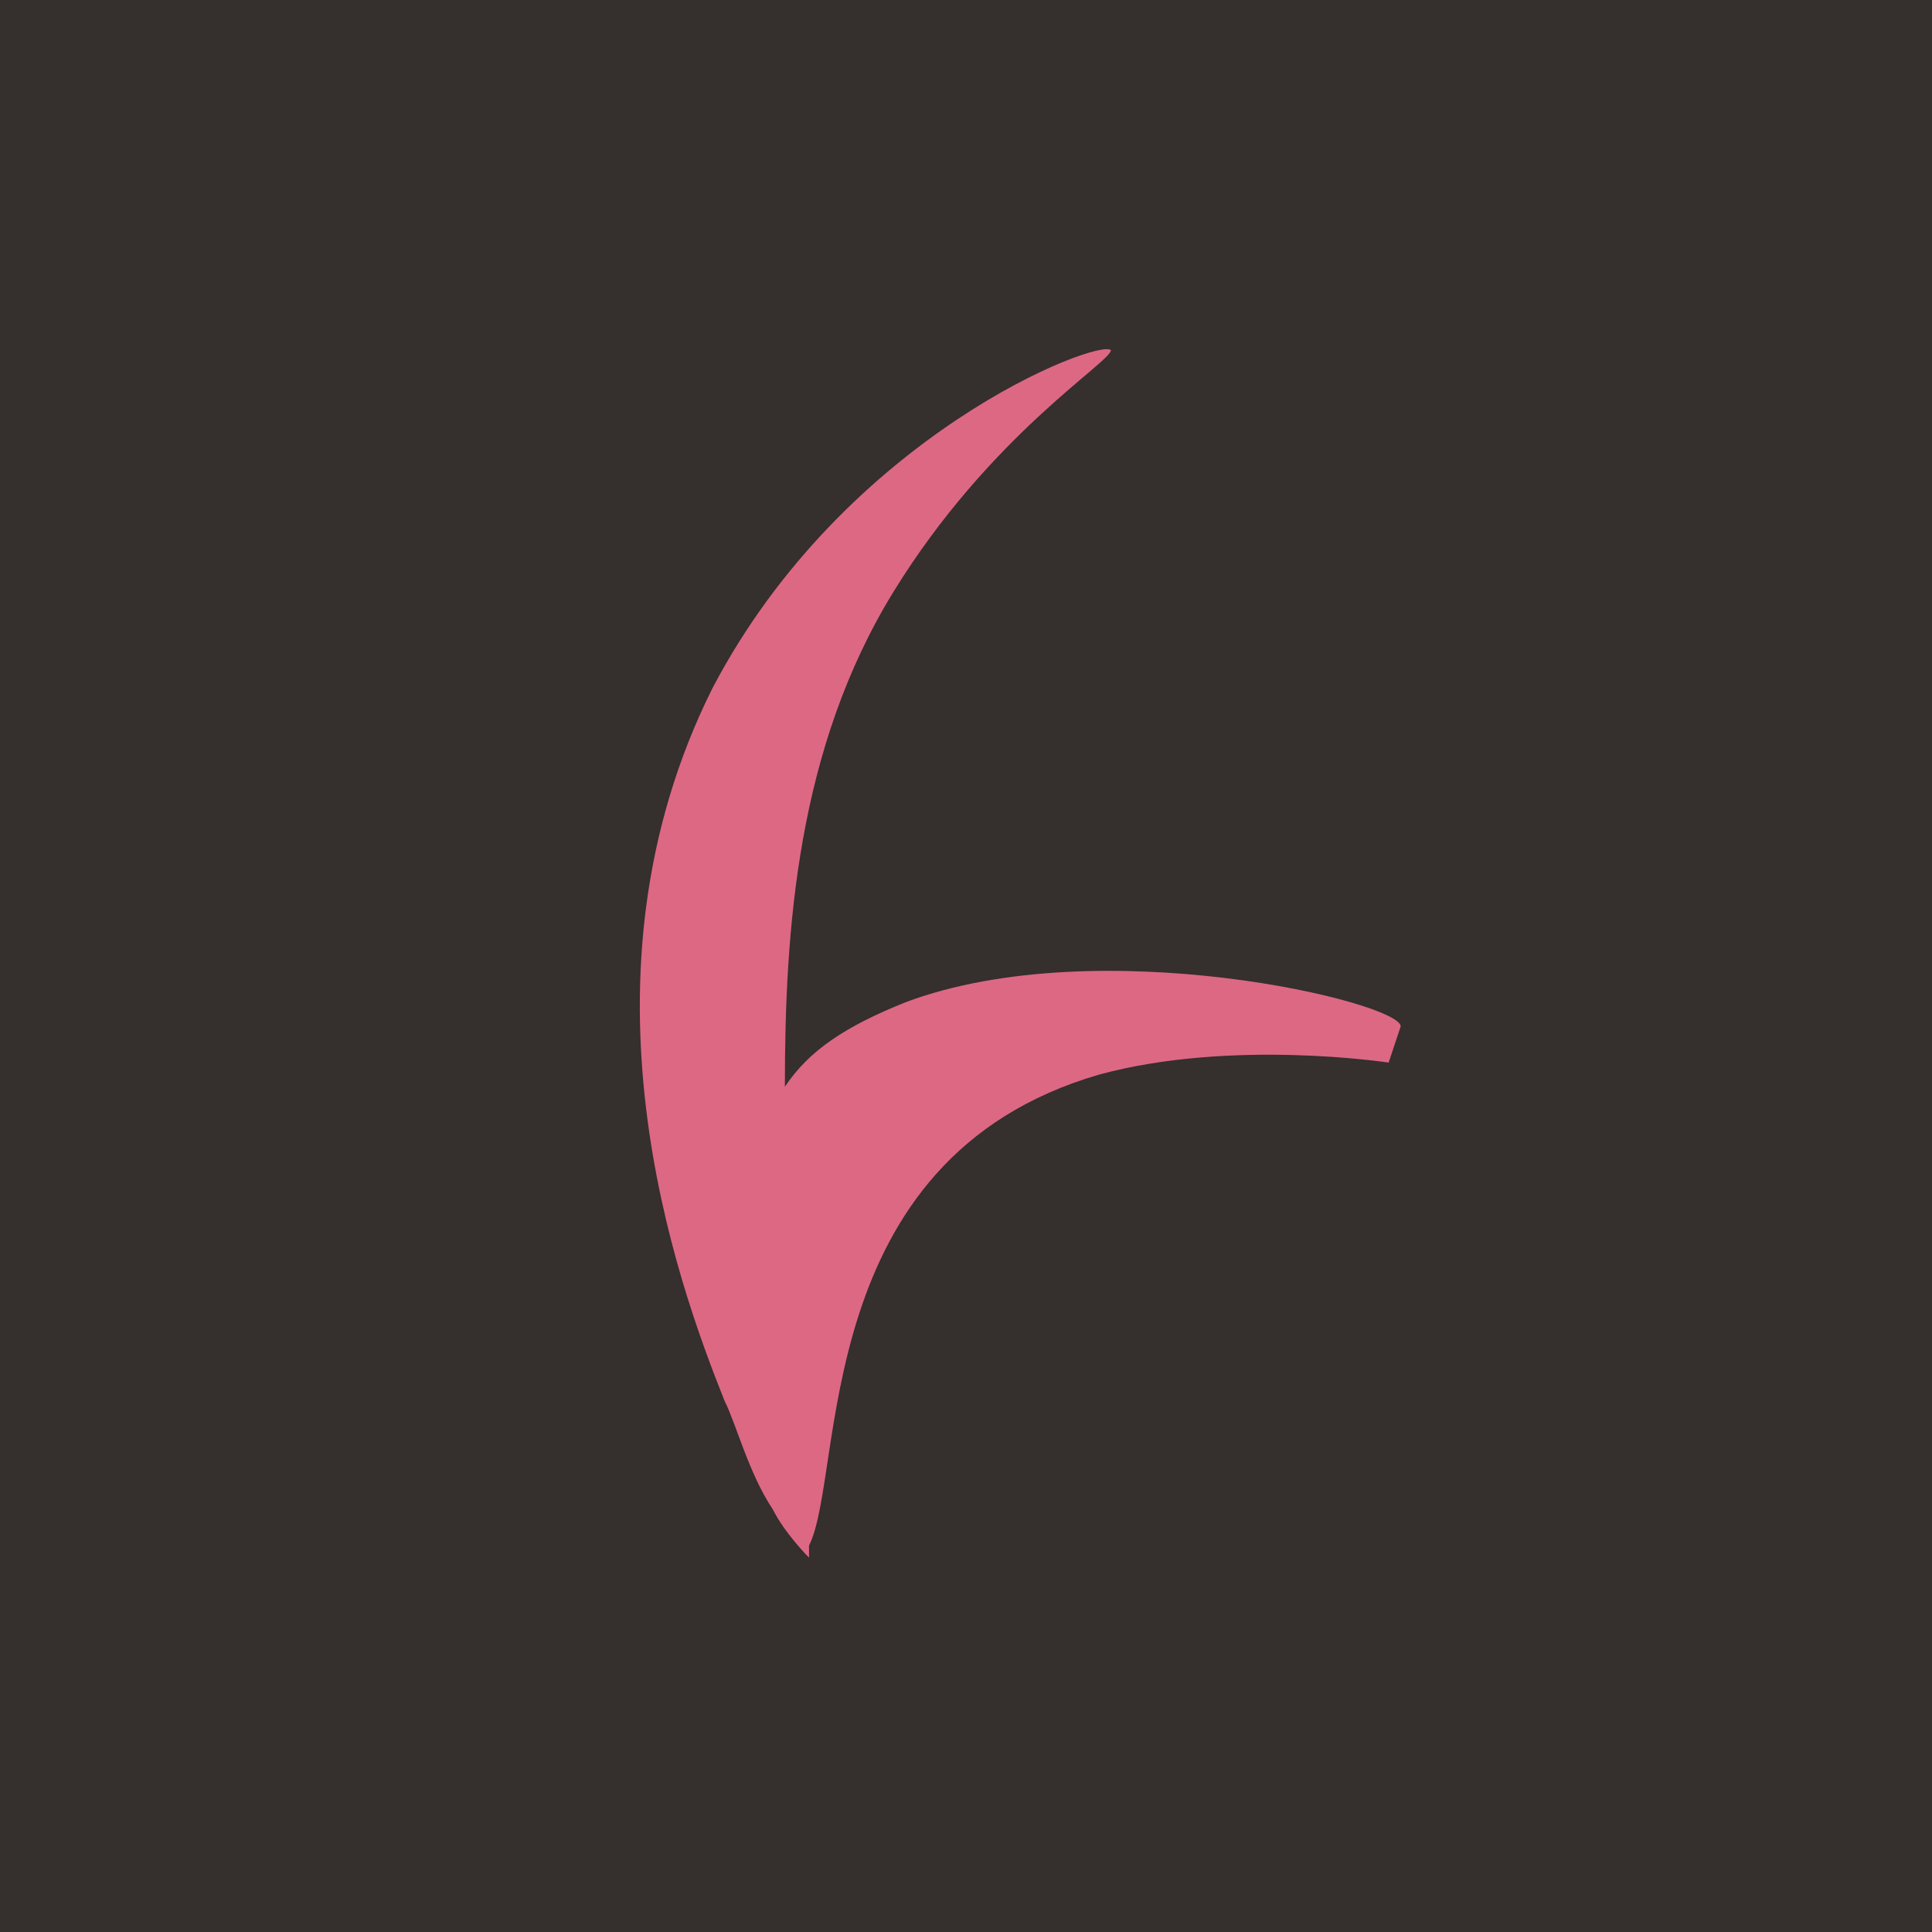 <?xml version="1.0" encoding="UTF-8"?>
<svg id="_레이어_1" data-name="레이어_1" xmlns="http://www.w3.org/2000/svg" version="1.1" viewBox="0 0 16 16">
  <!-- Generator: Adobe Illustrator 29.1.0, SVG Export Plug-In . SVG Version: 2.1.0 Build 142)  -->
  <defs>
    <style>
      .st0 {
        fill: #dd6884;
      }

      .st1 {
        fill: #352f2d;
      }
    </style>
  </defs>
  <rect class="st1" width="16" height="16"/>
  <path class="st0" d="M11.5,8.8c0,0-1.3-.2-2.4.1-2.4.7-2.1,3.3-2.4,3.9,0,0,0,.1,0,.1h0c0,0-.2-.2-.3-.4-.2-.3-.3-.7-.4-.9-.4-1-1.3-3.5-.1-5.9,1.1-2.1,3.2-2.9,3.3-2.8,0,.1-1,.7-1.8,2-.8,1.3-.9,2.8-.9,4.1.2-.3.5-.5,1-.7,1.6-.6,4.1,0,4.1.2Z"/>
</svg>